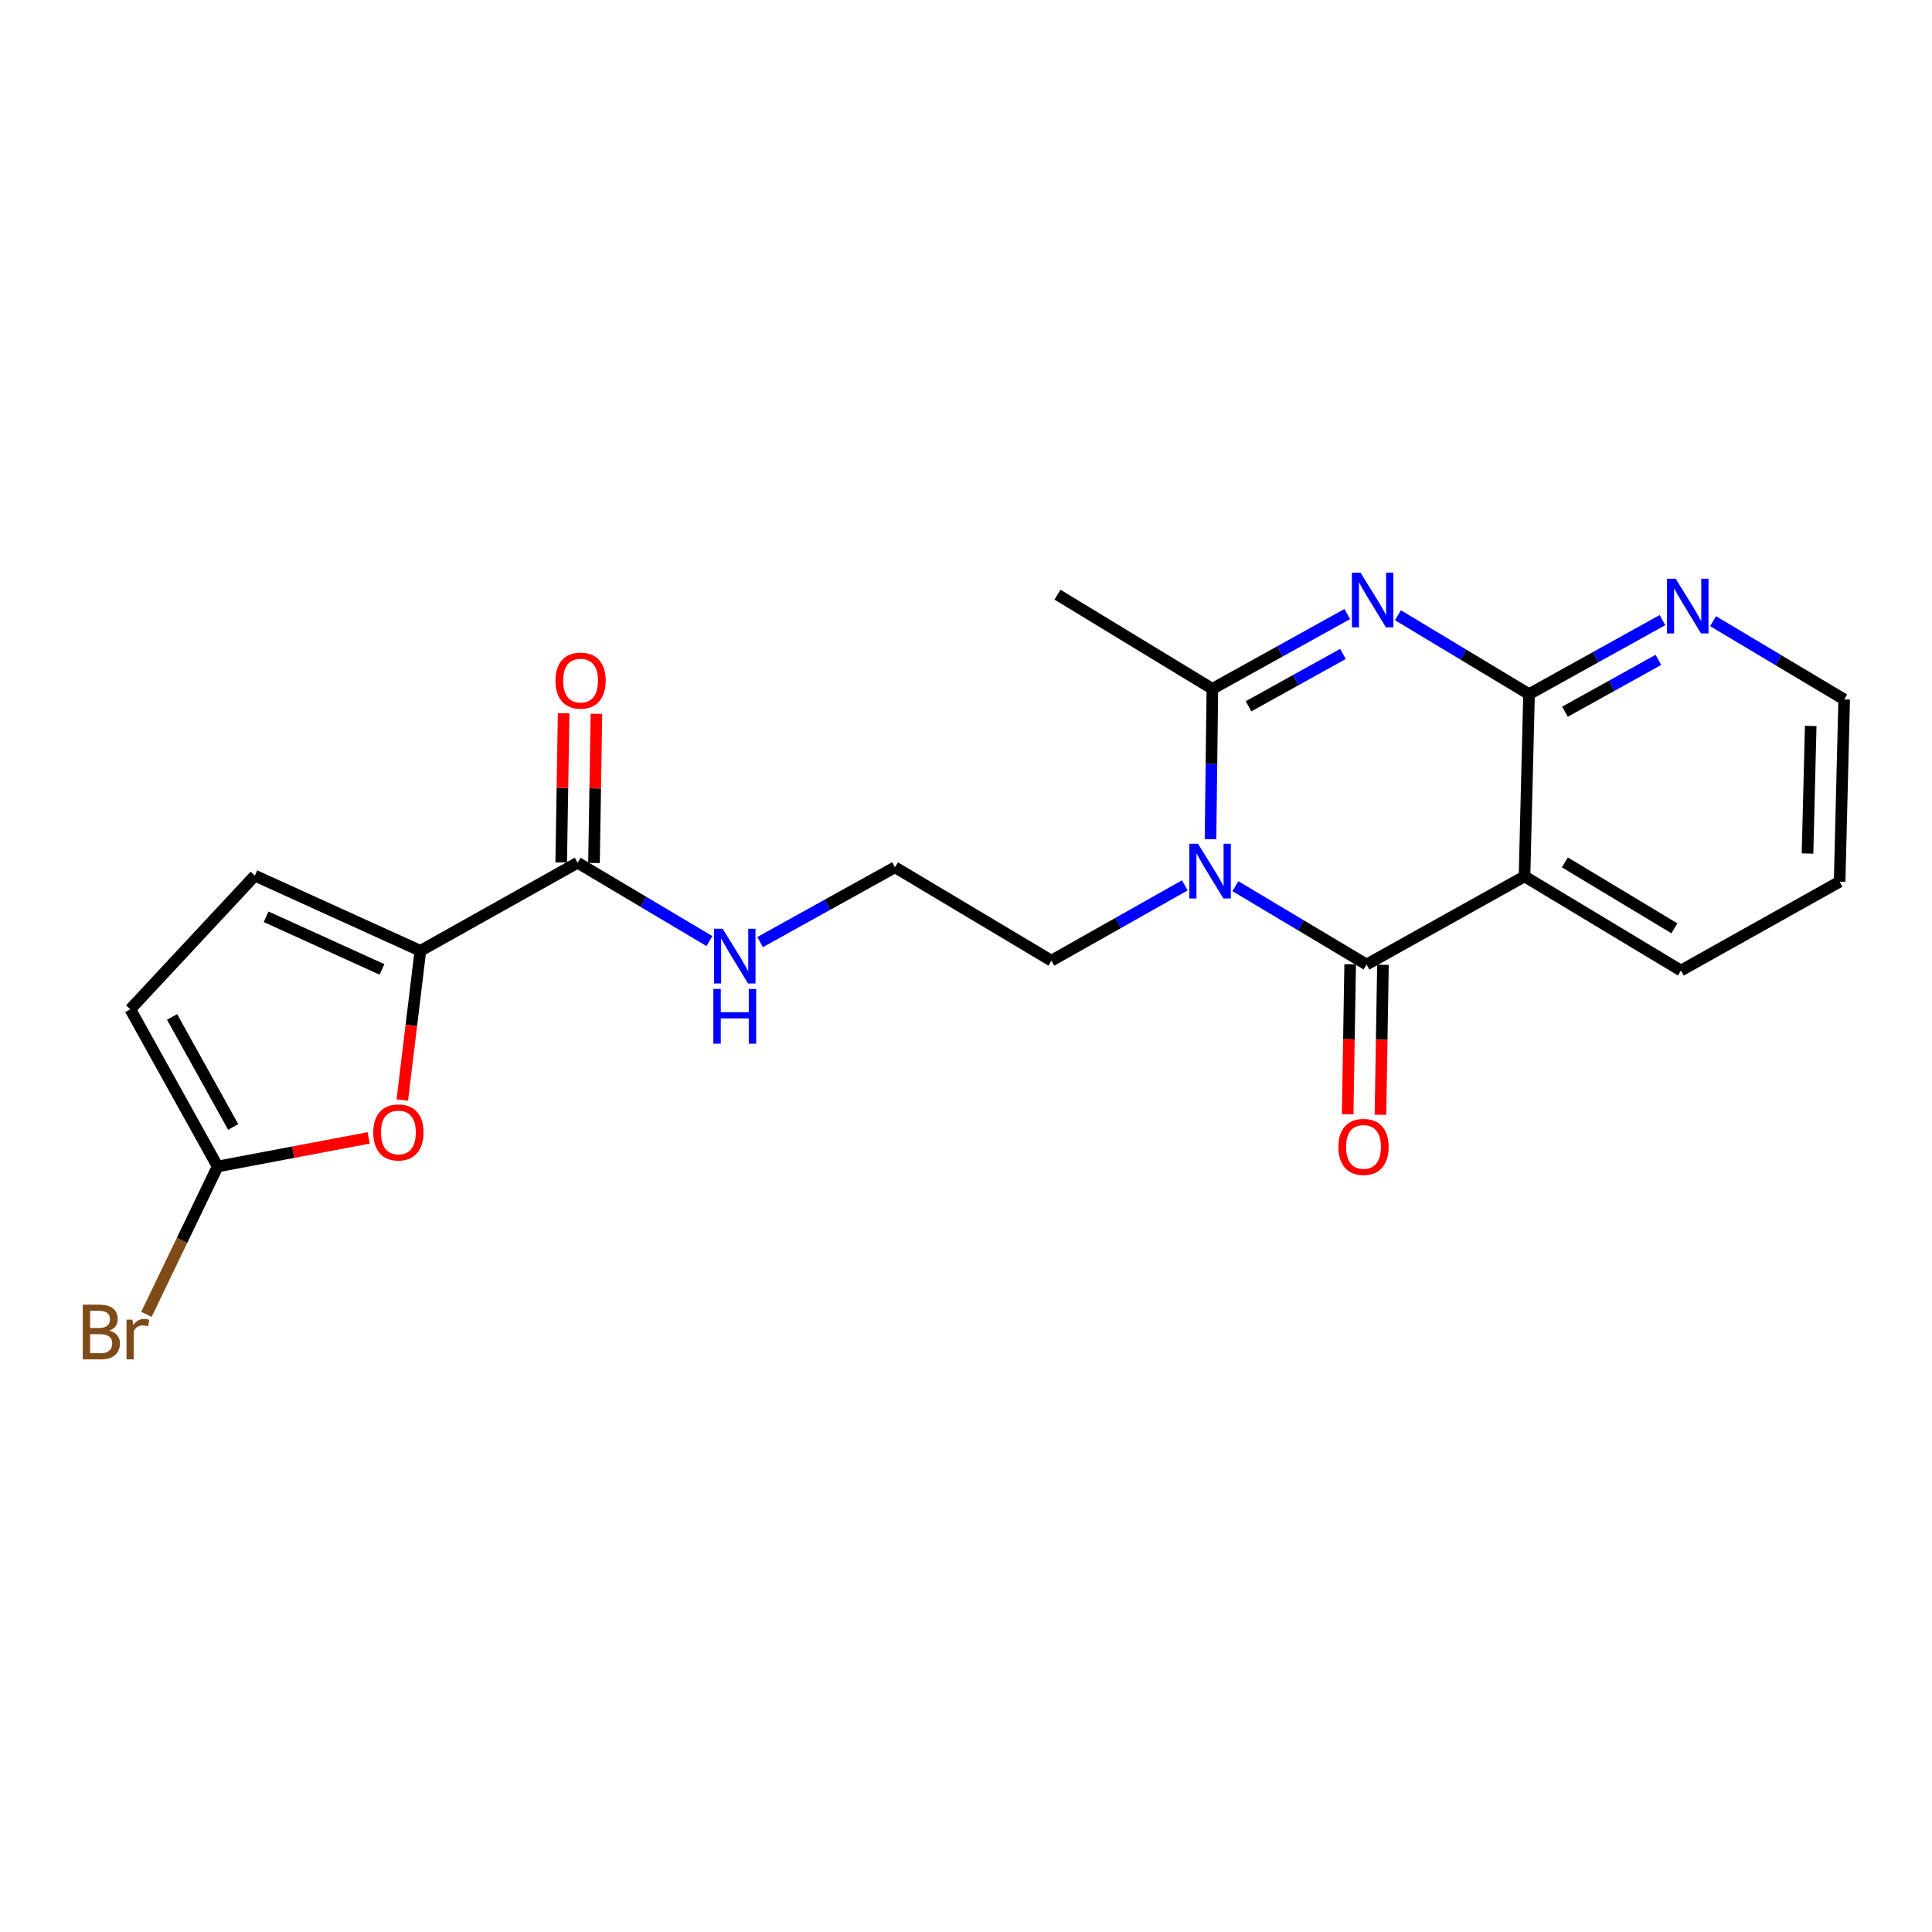 <?xml version='1.0' encoding='iso-8859-1'?>
<svg version='1.1' baseProfile='full'
              xmlns='http://www.w3.org/2000/svg'
                      xmlns:rdkit='http://www.rdkit.org/xml'
                      xmlns:xlink='http://www.w3.org/1999/xlink'
                  xml:space='preserve'
width='1000px' height='1000px' viewBox='0 0 1000 1000'>
<!-- END OF HEADER -->
<rect style='opacity:1.0;fill:#FFFFFF;stroke:none' width='1000' height='1000' x='0' y='0'> </rect>
<path class='bond-1' d='M 639.442,458.691 L 673.386,478.961' style='fill:none;fill-rule:evenodd;stroke:#0000FF;stroke-width:6px;stroke-linecap:butt;stroke-linejoin:miter;stroke-opacity:1' />
<path class='bond-1' d='M 673.386,478.961 L 707.329,499.231' style='fill:none;fill-rule:evenodd;stroke:#000000;stroke-width:6px;stroke-linecap:butt;stroke-linejoin:miter;stroke-opacity:1' />
<path class='bond-2' d='M 626.551,434.35 L 627.037,395.445' style='fill:none;fill-rule:evenodd;stroke:#0000FF;stroke-width:6px;stroke-linecap:butt;stroke-linejoin:miter;stroke-opacity:1' />
<path class='bond-2' d='M 627.037,395.445 L 627.523,356.539' style='fill:none;fill-rule:evenodd;stroke:#000000;stroke-width:6px;stroke-linecap:butt;stroke-linejoin:miter;stroke-opacity:1' />
<path class='bond-15' d='M 613.246,458.263 L 578.723,477.752' style='fill:none;fill-rule:evenodd;stroke:#0000FF;stroke-width:6px;stroke-linecap:butt;stroke-linejoin:miter;stroke-opacity:1' />
<path class='bond-15' d='M 578.723,477.752 L 544.2,497.241' style='fill:none;fill-rule:evenodd;stroke:#000000;stroke-width:6px;stroke-linecap:butt;stroke-linejoin:miter;stroke-opacity:1' />
<path class='bond-0' d='M 697.358,317.822 L 662.441,337.181' style='fill:none;fill-rule:evenodd;stroke:#0000FF;stroke-width:6px;stroke-linecap:butt;stroke-linejoin:miter;stroke-opacity:1' />
<path class='bond-0' d='M 662.441,337.181 L 627.523,356.539' style='fill:none;fill-rule:evenodd;stroke:#000000;stroke-width:6px;stroke-linecap:butt;stroke-linejoin:miter;stroke-opacity:1' />
<path class='bond-0' d='M 695.114,338.477 L 670.672,352.028' style='fill:none;fill-rule:evenodd;stroke:#0000FF;stroke-width:6px;stroke-linecap:butt;stroke-linejoin:miter;stroke-opacity:1' />
<path class='bond-0' d='M 670.672,352.028 L 646.23,365.579' style='fill:none;fill-rule:evenodd;stroke:#000000;stroke-width:6px;stroke-linecap:butt;stroke-linejoin:miter;stroke-opacity:1' />
<path class='bond-4' d='M 723.572,318.44 L 757.499,338.862' style='fill:none;fill-rule:evenodd;stroke:#0000FF;stroke-width:6px;stroke-linecap:butt;stroke-linejoin:miter;stroke-opacity:1' />
<path class='bond-4' d='M 757.499,338.862 L 791.426,359.284' style='fill:none;fill-rule:evenodd;stroke:#000000;stroke-width:6px;stroke-linecap:butt;stroke-linejoin:miter;stroke-opacity:1' />
<path class='bond-3' d='M 707.329,499.231 L 789.087,453.613' style='fill:none;fill-rule:evenodd;stroke:#000000;stroke-width:6px;stroke-linecap:butt;stroke-linejoin:miter;stroke-opacity:1' />
<path class='bond-12' d='M 698.842,499.09 L 698.194,537.911' style='fill:none;fill-rule:evenodd;stroke:#000000;stroke-width:6px;stroke-linecap:butt;stroke-linejoin:miter;stroke-opacity:1' />
<path class='bond-12' d='M 698.194,537.911 L 697.546,576.731' style='fill:none;fill-rule:evenodd;stroke:#FF0000;stroke-width:6px;stroke-linecap:butt;stroke-linejoin:miter;stroke-opacity:1' />
<path class='bond-12' d='M 715.816,499.373 L 715.167,538.194' style='fill:none;fill-rule:evenodd;stroke:#000000;stroke-width:6px;stroke-linecap:butt;stroke-linejoin:miter;stroke-opacity:1' />
<path class='bond-12' d='M 715.167,538.194 L 714.519,577.015' style='fill:none;fill-rule:evenodd;stroke:#FF0000;stroke-width:6px;stroke-linecap:butt;stroke-linejoin:miter;stroke-opacity:1' />
<path class='bond-18' d='M 627.523,356.539 L 547.35,307.79' style='fill:none;fill-rule:evenodd;stroke:#000000;stroke-width:6px;stroke-linecap:butt;stroke-linejoin:miter;stroke-opacity:1' />
<path class='bond-17' d='M 789.087,453.613 L 870.043,502.344' style='fill:none;fill-rule:evenodd;stroke:#000000;stroke-width:6px;stroke-linecap:butt;stroke-linejoin:miter;stroke-opacity:1' />
<path class='bond-17' d='M 809.985,446.379 L 866.654,480.49' style='fill:none;fill-rule:evenodd;stroke:#000000;stroke-width:6px;stroke-linecap:butt;stroke-linejoin:miter;stroke-opacity:1' />
<path class='bond-22' d='M 789.087,453.613 L 791.426,359.284' style='fill:none;fill-rule:evenodd;stroke:#000000;stroke-width:6px;stroke-linecap:butt;stroke-linejoin:miter;stroke-opacity:1' />
<path class='bond-11' d='M 791.426,359.284 L 825.958,340.125' style='fill:none;fill-rule:evenodd;stroke:#000000;stroke-width:6px;stroke-linecap:butt;stroke-linejoin:miter;stroke-opacity:1' />
<path class='bond-11' d='M 825.958,340.125 L 860.491,320.965' style='fill:none;fill-rule:evenodd;stroke:#0000FF;stroke-width:6px;stroke-linecap:butt;stroke-linejoin:miter;stroke-opacity:1' />
<path class='bond-11' d='M 810.021,368.38 L 834.194,354.969' style='fill:none;fill-rule:evenodd;stroke:#000000;stroke-width:6px;stroke-linecap:butt;stroke-linejoin:miter;stroke-opacity:1' />
<path class='bond-11' d='M 834.194,354.969 L 858.367,341.557' style='fill:none;fill-rule:evenodd;stroke:#0000FF;stroke-width:6px;stroke-linecap:butt;stroke-linejoin:miter;stroke-opacity:1' />
<path class='bond-5' d='M 217.583,492.149 L 298.964,446.54' style='fill:none;fill-rule:evenodd;stroke:#000000;stroke-width:6px;stroke-linecap:butt;stroke-linejoin:miter;stroke-opacity:1' />
<path class='bond-6' d='M 217.583,492.149 L 212.906,530.763' style='fill:none;fill-rule:evenodd;stroke:#000000;stroke-width:6px;stroke-linecap:butt;stroke-linejoin:miter;stroke-opacity:1' />
<path class='bond-6' d='M 212.906,530.763 L 208.23,569.378' style='fill:none;fill-rule:evenodd;stroke:#FF0000;stroke-width:6px;stroke-linecap:butt;stroke-linejoin:miter;stroke-opacity:1' />
<path class='bond-9' d='M 217.583,492.149 L 131.911,453.227' style='fill:none;fill-rule:evenodd;stroke:#000000;stroke-width:6px;stroke-linecap:butt;stroke-linejoin:miter;stroke-opacity:1' />
<path class='bond-9' d='M 197.71,501.766 L 137.74,474.521' style='fill:none;fill-rule:evenodd;stroke:#000000;stroke-width:6px;stroke-linecap:butt;stroke-linejoin:miter;stroke-opacity:1' />
<path class='bond-7' d='M 190.828,588.973 L 151.736,596.369' style='fill:none;fill-rule:evenodd;stroke:#FF0000;stroke-width:6px;stroke-linecap:butt;stroke-linejoin:miter;stroke-opacity:1' />
<path class='bond-7' d='M 151.736,596.369 L 112.644,603.765' style='fill:none;fill-rule:evenodd;stroke:#000000;stroke-width:6px;stroke-linecap:butt;stroke-linejoin:miter;stroke-opacity:1' />
<path class='bond-16' d='M 112.644,603.765 L 94.213,642.037' style='fill:none;fill-rule:evenodd;stroke:#000000;stroke-width:6px;stroke-linecap:butt;stroke-linejoin:miter;stroke-opacity:1' />
<path class='bond-16' d='M 94.213,642.037 L 75.783,680.309' style='fill:none;fill-rule:evenodd;stroke:#7F4C19;stroke-width:6px;stroke-linecap:butt;stroke-linejoin:miter;stroke-opacity:1' />
<path class='bond-24' d='M 112.644,603.765 L 67.44,522.404' style='fill:none;fill-rule:evenodd;stroke:#000000;stroke-width:6px;stroke-linecap:butt;stroke-linejoin:miter;stroke-opacity:1' />
<path class='bond-24' d='M 120.703,583.317 L 89.06,526.363' style='fill:none;fill-rule:evenodd;stroke:#000000;stroke-width:6px;stroke-linecap:butt;stroke-linejoin:miter;stroke-opacity:1' />
<path class='bond-8' d='M 298.964,446.54 L 333.087,466.822' style='fill:none;fill-rule:evenodd;stroke:#000000;stroke-width:6px;stroke-linecap:butt;stroke-linejoin:miter;stroke-opacity:1' />
<path class='bond-8' d='M 333.087,466.822 L 367.21,487.103' style='fill:none;fill-rule:evenodd;stroke:#0000FF;stroke-width:6px;stroke-linecap:butt;stroke-linejoin:miter;stroke-opacity:1' />
<path class='bond-13' d='M 307.45,446.679 L 308.084,408.069' style='fill:none;fill-rule:evenodd;stroke:#000000;stroke-width:6px;stroke-linecap:butt;stroke-linejoin:miter;stroke-opacity:1' />
<path class='bond-13' d='M 308.084,408.069 L 308.717,369.459' style='fill:none;fill-rule:evenodd;stroke:#FF0000;stroke-width:6px;stroke-linecap:butt;stroke-linejoin:miter;stroke-opacity:1' />
<path class='bond-13' d='M 290.477,446.401 L 291.11,407.791' style='fill:none;fill-rule:evenodd;stroke:#000000;stroke-width:6px;stroke-linecap:butt;stroke-linejoin:miter;stroke-opacity:1' />
<path class='bond-13' d='M 291.11,407.791 L 291.743,369.181' style='fill:none;fill-rule:evenodd;stroke:#FF0000;stroke-width:6px;stroke-linecap:butt;stroke-linejoin:miter;stroke-opacity:1' />
<path class='bond-10' d='M 131.911,453.227 L 67.44,522.404' style='fill:none;fill-rule:evenodd;stroke:#000000;stroke-width:6px;stroke-linecap:butt;stroke-linejoin:miter;stroke-opacity:1' />
<path class='bond-20' d='M 886.677,321.521 L 920.611,341.774' style='fill:none;fill-rule:evenodd;stroke:#0000FF;stroke-width:6px;stroke-linecap:butt;stroke-linejoin:miter;stroke-opacity:1' />
<path class='bond-20' d='M 920.611,341.774 L 954.545,362.028' style='fill:none;fill-rule:evenodd;stroke:#000000;stroke-width:6px;stroke-linecap:butt;stroke-linejoin:miter;stroke-opacity:1' />
<path class='bond-14' d='M 393.427,487.621 L 428.335,468.26' style='fill:none;fill-rule:evenodd;stroke:#0000FF;stroke-width:6px;stroke-linecap:butt;stroke-linejoin:miter;stroke-opacity:1' />
<path class='bond-14' d='M 428.335,468.26 L 463.243,448.898' style='fill:none;fill-rule:evenodd;stroke:#000000;stroke-width:6px;stroke-linecap:butt;stroke-linejoin:miter;stroke-opacity:1' />
<path class='bond-19' d='M 544.2,497.241 L 463.243,448.898' style='fill:none;fill-rule:evenodd;stroke:#000000;stroke-width:6px;stroke-linecap:butt;stroke-linejoin:miter;stroke-opacity:1' />
<path class='bond-21' d='M 870.043,502.344 L 952.188,456.367' style='fill:none;fill-rule:evenodd;stroke:#000000;stroke-width:6px;stroke-linecap:butt;stroke-linejoin:miter;stroke-opacity:1' />
<path class='bond-23' d='M 954.545,362.028 L 952.188,456.367' style='fill:none;fill-rule:evenodd;stroke:#000000;stroke-width:6px;stroke-linecap:butt;stroke-linejoin:miter;stroke-opacity:1' />
<path class='bond-23' d='M 937.221,375.755 L 935.571,441.792' style='fill:none;fill-rule:evenodd;stroke:#000000;stroke-width:6px;stroke-linecap:butt;stroke-linejoin:miter;stroke-opacity:1' />
<path  class='atom-0' d='M 620.084 436.709
L 629.364 451.709
Q 630.284 453.189, 631.764 455.869
Q 633.244 458.549, 633.324 458.709
L 633.324 436.709
L 637.084 436.709
L 637.084 465.029
L 633.204 465.029
L 623.244 448.629
Q 622.084 446.709, 620.844 444.509
Q 619.644 442.309, 619.284 441.629
L 619.284 465.029
L 615.604 465.029
L 615.604 436.709
L 620.084 436.709
' fill='#0000FF'/>
<path  class='atom-1' d='M 704.209 296.393
L 713.489 311.393
Q 714.409 312.873, 715.889 315.553
Q 717.369 318.233, 717.449 318.393
L 717.449 296.393
L 721.209 296.393
L 721.209 324.713
L 717.329 324.713
L 707.369 308.313
Q 706.209 306.393, 704.969 304.193
Q 703.769 301.993, 703.409 301.313
L 703.409 324.713
L 699.729 324.713
L 699.729 296.393
L 704.209 296.393
' fill='#0000FF'/>
<path  class='atom-7' d='M 193.209 586.143
Q 193.209 579.343, 196.569 575.543
Q 199.929 571.743, 206.209 571.743
Q 212.489 571.743, 215.849 575.543
Q 219.209 579.343, 219.209 586.143
Q 219.209 593.023, 215.809 596.943
Q 212.409 600.823, 206.209 600.823
Q 199.969 600.823, 196.569 596.943
Q 193.209 593.063, 193.209 586.143
M 206.209 597.623
Q 210.529 597.623, 212.849 594.743
Q 215.209 591.823, 215.209 586.143
Q 215.209 580.583, 212.849 577.783
Q 210.529 574.943, 206.209 574.943
Q 201.889 574.943, 199.529 577.743
Q 197.209 580.543, 197.209 586.143
Q 197.209 591.863, 199.529 594.743
Q 201.889 597.623, 206.209 597.623
' fill='#FF0000'/>
<path  class='atom-12' d='M 867.32 299.543
L 876.6 314.543
Q 877.52 316.023, 879 318.703
Q 880.48 321.383, 880.56 321.543
L 880.56 299.543
L 884.32 299.543
L 884.32 327.863
L 880.44 327.863
L 870.48 311.463
Q 869.32 309.543, 868.08 307.343
Q 866.88 305.143, 866.52 304.463
L 866.52 327.863
L 862.84 327.863
L 862.84 299.543
L 867.32 299.543
' fill='#0000FF'/>
<path  class='atom-13' d='M 692.754 593.631
Q 692.754 586.831, 696.114 583.031
Q 699.474 579.231, 705.754 579.231
Q 712.034 579.231, 715.394 583.031
Q 718.754 586.831, 718.754 593.631
Q 718.754 600.511, 715.354 604.431
Q 711.954 608.311, 705.754 608.311
Q 699.514 608.311, 696.114 604.431
Q 692.754 600.551, 692.754 593.631
M 705.754 605.111
Q 710.074 605.111, 712.394 602.231
Q 714.754 599.311, 714.754 593.631
Q 714.754 588.071, 712.394 585.271
Q 710.074 582.431, 705.754 582.431
Q 701.434 582.431, 699.074 585.231
Q 696.754 588.031, 696.754 593.631
Q 696.754 599.351, 699.074 602.231
Q 701.434 605.111, 705.754 605.111
' fill='#FF0000'/>
<path  class='atom-14' d='M 287.51 352.281
Q 287.51 345.481, 290.87 341.681
Q 294.23 337.881, 300.51 337.881
Q 306.79 337.881, 310.15 341.681
Q 313.51 345.481, 313.51 352.281
Q 313.51 359.161, 310.11 363.081
Q 306.71 366.961, 300.51 366.961
Q 294.27 366.961, 290.87 363.081
Q 287.51 359.201, 287.51 352.281
M 300.51 363.761
Q 304.83 363.761, 307.15 360.881
Q 309.51 357.961, 309.51 352.281
Q 309.51 346.721, 307.15 343.921
Q 304.83 341.081, 300.51 341.081
Q 296.19 341.081, 293.83 343.881
Q 291.51 346.681, 291.51 352.281
Q 291.51 358.001, 293.83 360.881
Q 296.19 363.761, 300.51 363.761
' fill='#FF0000'/>
<path  class='atom-15' d='M 374.056 480.733
L 383.336 495.733
Q 384.256 497.213, 385.736 499.893
Q 387.216 502.573, 387.296 502.733
L 387.296 480.733
L 391.056 480.733
L 391.056 509.053
L 387.176 509.053
L 377.216 492.653
Q 376.056 490.733, 374.816 488.533
Q 373.616 486.333, 373.256 485.653
L 373.256 509.053
L 369.576 509.053
L 369.576 480.733
L 374.056 480.733
' fill='#0000FF'/>
<path  class='atom-15' d='M 369.236 511.885
L 373.076 511.885
L 373.076 523.925
L 387.556 523.925
L 387.556 511.885
L 391.396 511.885
L 391.396 540.205
L 387.556 540.205
L 387.556 527.125
L 373.076 527.125
L 373.076 540.205
L 369.236 540.205
L 369.236 511.885
' fill='#0000FF'/>
<path  class='atom-17' d='M 56.603 688.727
Q 59.323 689.487, 60.683 691.167
Q 62.083 692.807, 62.083 695.247
Q 62.083 699.167, 59.563 701.407
Q 57.083 703.607, 52.363 703.607
L 42.843 703.607
L 42.843 675.287
L 51.203 675.287
Q 56.043 675.287, 58.483 677.247
Q 60.923 679.207, 60.923 682.807
Q 60.923 687.087, 56.603 688.727
M 46.643 678.487
L 46.643 687.367
L 51.203 687.367
Q 54.003 687.367, 55.443 686.247
Q 56.923 685.087, 56.923 682.807
Q 56.923 678.487, 51.203 678.487
L 46.643 678.487
M 52.363 700.407
Q 55.123 700.407, 56.603 699.087
Q 58.083 697.767, 58.083 695.247
Q 58.083 692.927, 56.443 691.767
Q 54.843 690.567, 51.763 690.567
L 46.643 690.567
L 46.643 700.407
L 52.363 700.407
' fill='#7F4C19'/>
<path  class='atom-17' d='M 68.523 683.047
L 68.963 685.887
Q 71.123 682.687, 74.643 682.687
Q 75.763 682.687, 77.283 683.087
L 76.683 686.447
Q 74.963 686.047, 74.003 686.047
Q 72.323 686.047, 71.203 686.727
Q 70.123 687.367, 69.243 688.927
L 69.243 703.607
L 65.483 703.607
L 65.483 683.047
L 68.523 683.047
' fill='#7F4C19'/>
</svg>
